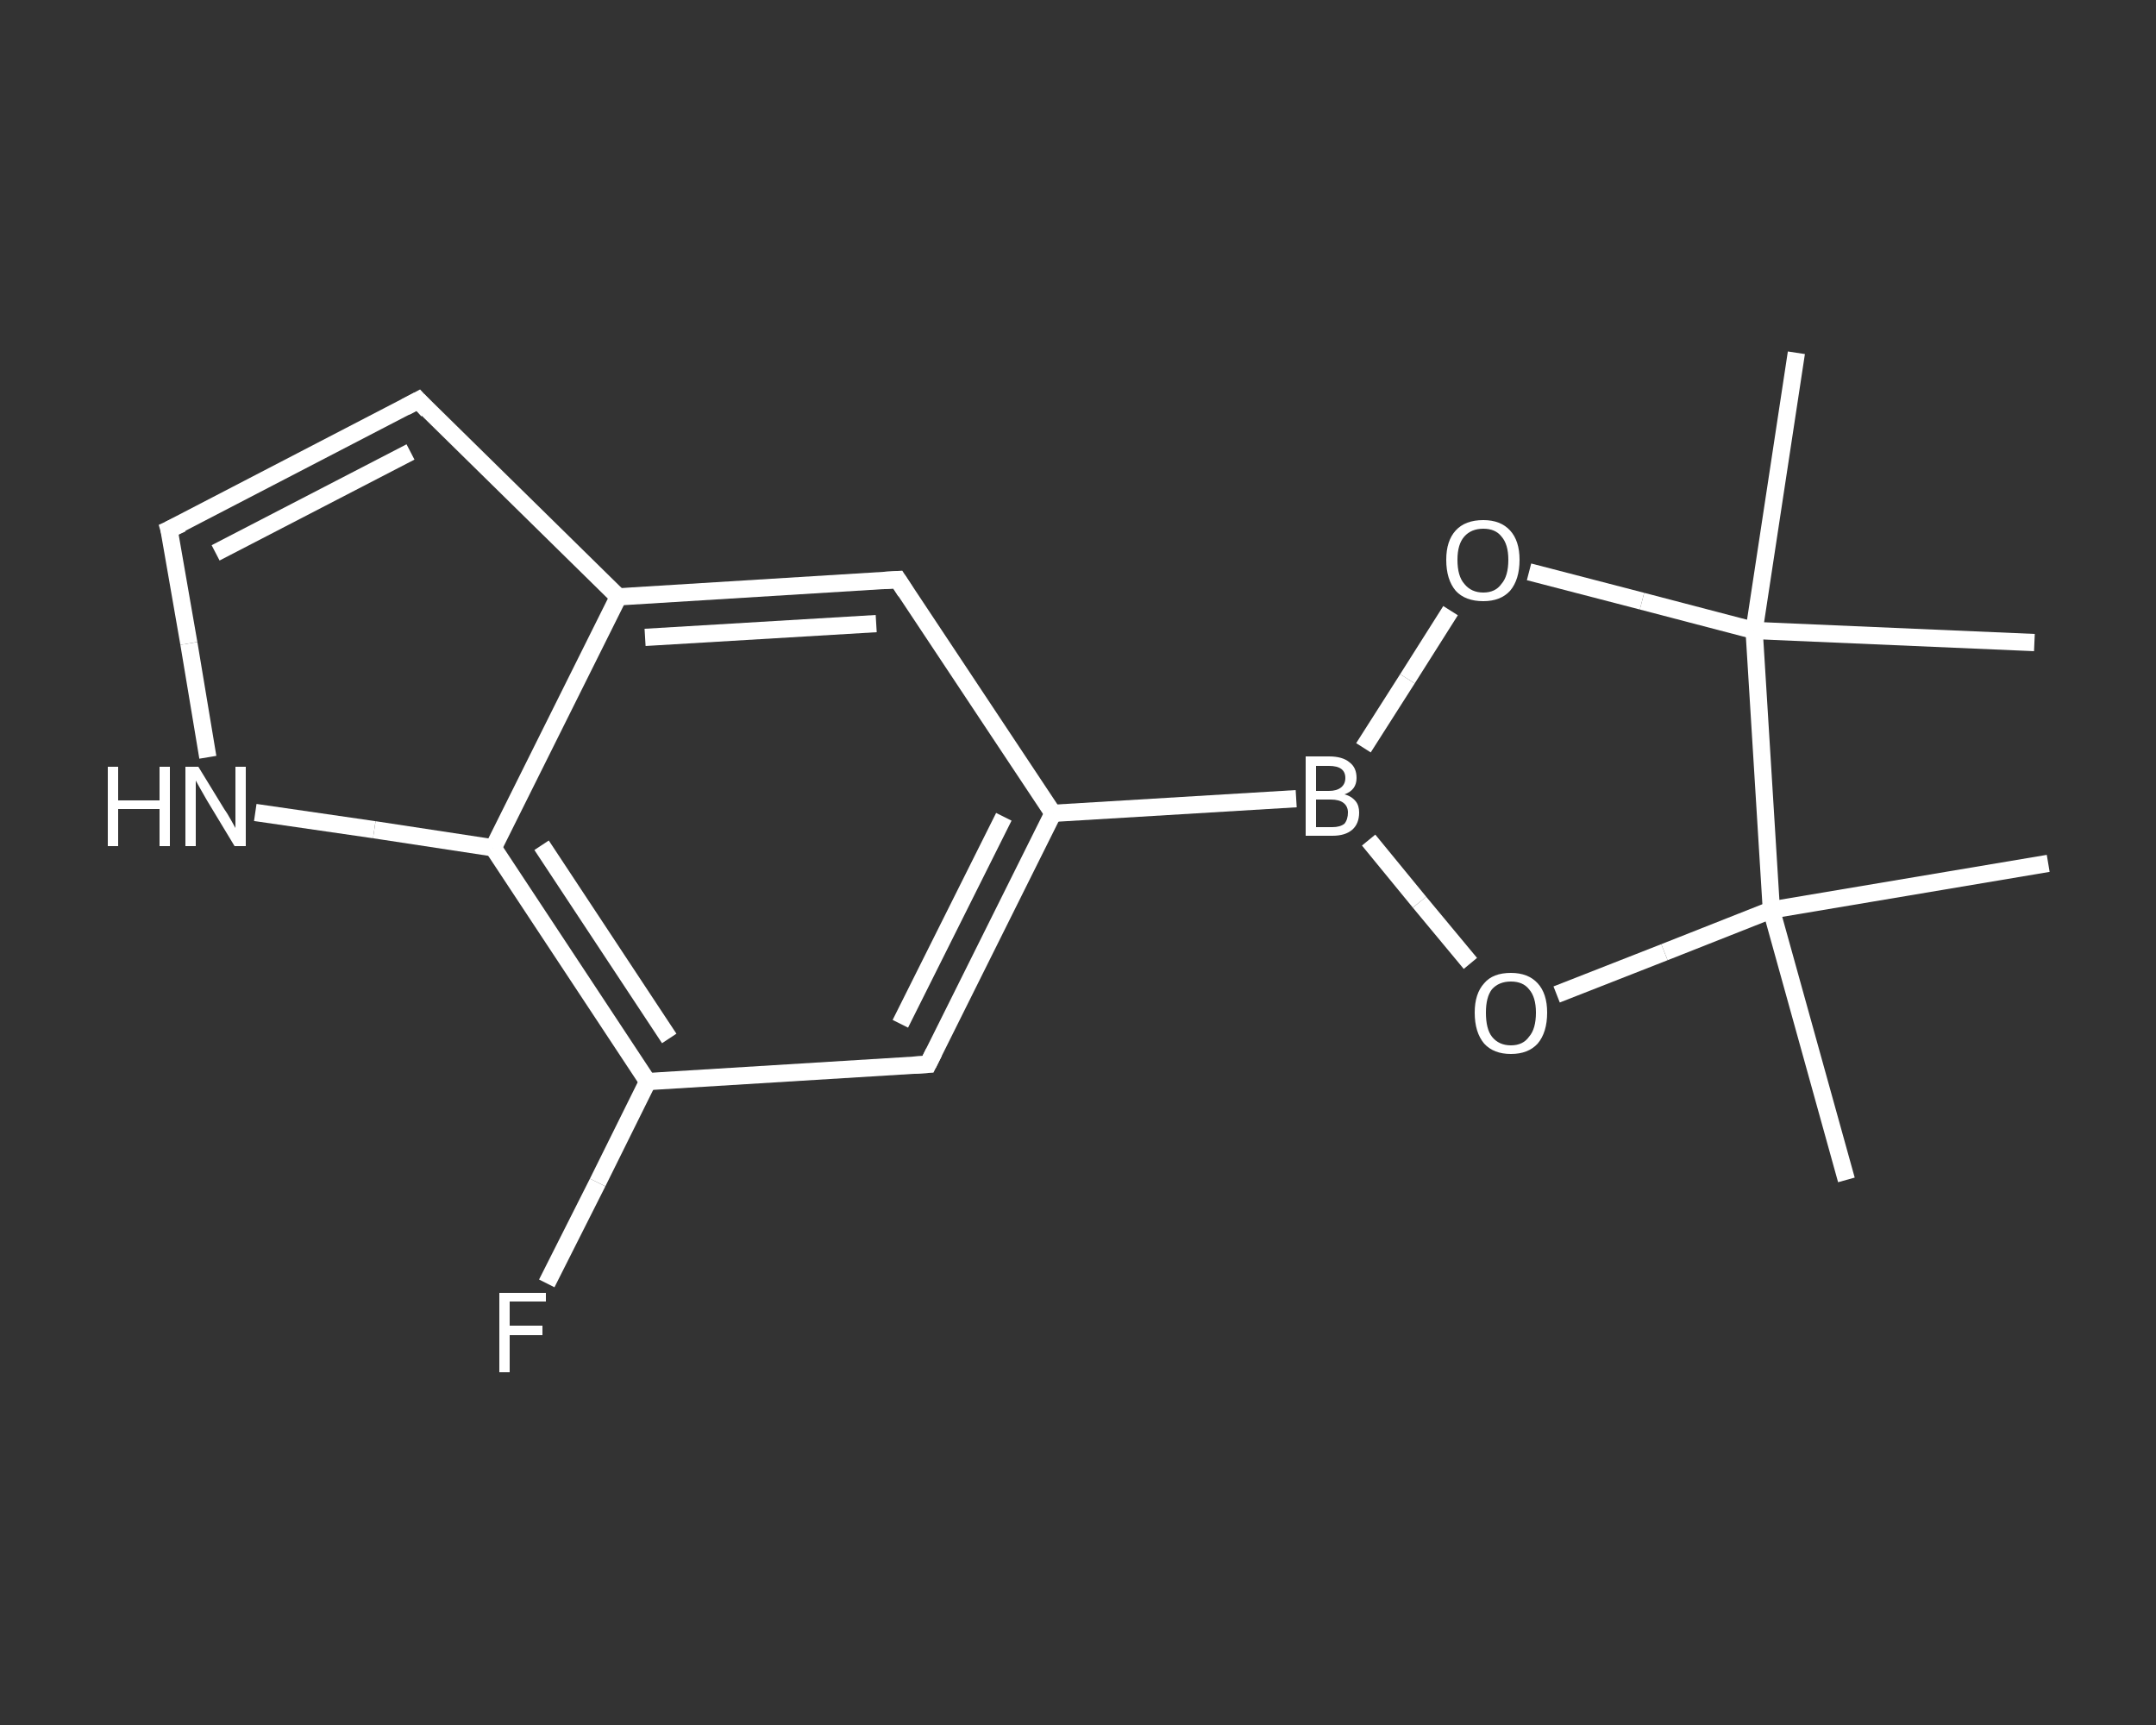 <?xml version='1.0' encoding='iso-8859-1'?>
<svg version='1.1' baseProfile='full'
              xmlns='http://www.w3.org/2000/svg'
                      xmlns:rdkit='http://www.rdkit.org/xml'
                      xmlns:xlink='http://www.w3.org/1999/xlink'
                  xml:space='preserve'
width='250px' height='200px' viewBox='0 0 250 200'>
<rect x="0" y="0" width="250" height="200" fill="#333333" stroke="none"/>
<!-- END OF HEADER -->
<rect style='opacity:1.0;fill:transparent;stroke:none' width='250.0' height='200.0' x='0.0' y='0.0'> </rect>
<path class='bond-0 atom-0 atom-1' d='M 208.3,40.9 L 203.4,73.1' style='fill:none;fill-rule:evenodd;stroke:#FFFFFF;stroke-width:2.0px;stroke-linecap:butt;stroke-linejoin:miter;stroke-opacity:1' />
<path class='bond-1 atom-1 atom-2' d='M 203.4,73.1 L 235.9,74.5' style='fill:none;fill-rule:evenodd;stroke:#FFFFFF;stroke-width:2.0px;stroke-linecap:butt;stroke-linejoin:miter;stroke-opacity:1' />
<path class='bond-2 atom-1 atom-3' d='M 203.4,73.1 L 190.4,69.7' style='fill:none;fill-rule:evenodd;stroke:#FFFFFF;stroke-width:2.0px;stroke-linecap:butt;stroke-linejoin:miter;stroke-opacity:1' />
<path class='bond-2 atom-1 atom-3' d='M 190.4,69.7 L 177.3,66.3' style='fill:none;fill-rule:evenodd;stroke:#FFFFFF;stroke-width:2.0px;stroke-linecap:butt;stroke-linejoin:miter;stroke-opacity:1' />
<path class='bond-3 atom-3 atom-4' d='M 168.2,70.8 L 163.2,78.7' style='fill:none;fill-rule:evenodd;stroke:#FFFFFF;stroke-width:2.0px;stroke-linecap:butt;stroke-linejoin:miter;stroke-opacity:1' />
<path class='bond-3 atom-3 atom-4' d='M 163.2,78.7 L 158.1,86.7' style='fill:none;fill-rule:evenodd;stroke:#FFFFFF;stroke-width:2.0px;stroke-linecap:butt;stroke-linejoin:miter;stroke-opacity:1' />
<path class='bond-4 atom-4 atom-5' d='M 150.3,92.6 L 122.1,94.3' style='fill:none;fill-rule:evenodd;stroke:#FFFFFF;stroke-width:2.0px;stroke-linecap:butt;stroke-linejoin:miter;stroke-opacity:1' />
<path class='bond-5 atom-5 atom-6' d='M 122.1,94.3 L 107.6,123.4' style='fill:none;fill-rule:evenodd;stroke:#FFFFFF;stroke-width:2.0px;stroke-linecap:butt;stroke-linejoin:miter;stroke-opacity:1' />
<path class='bond-5 atom-5 atom-6' d='M 116.4,94.7 L 104.4,118.7' style='fill:none;fill-rule:evenodd;stroke:#FFFFFF;stroke-width:2.0px;stroke-linecap:butt;stroke-linejoin:miter;stroke-opacity:1' />
<path class='bond-6 atom-6 atom-7' d='M 107.6,123.4 L 75.1,125.4' style='fill:none;fill-rule:evenodd;stroke:#FFFFFF;stroke-width:2.0px;stroke-linecap:butt;stroke-linejoin:miter;stroke-opacity:1' />
<path class='bond-7 atom-7 atom-8' d='M 75.1,125.4 L 69.3,137.1' style='fill:none;fill-rule:evenodd;stroke:#FFFFFF;stroke-width:2.0px;stroke-linecap:butt;stroke-linejoin:miter;stroke-opacity:1' />
<path class='bond-7 atom-7 atom-8' d='M 69.3,137.1 L 63.4,148.8' style='fill:none;fill-rule:evenodd;stroke:#FFFFFF;stroke-width:2.0px;stroke-linecap:butt;stroke-linejoin:miter;stroke-opacity:1' />
<path class='bond-8 atom-7 atom-9' d='M 75.1,125.4 L 57.2,98.3' style='fill:none;fill-rule:evenodd;stroke:#FFFFFF;stroke-width:2.0px;stroke-linecap:butt;stroke-linejoin:miter;stroke-opacity:1' />
<path class='bond-8 atom-7 atom-9' d='M 77.6,120.4 L 62.8,98.0' style='fill:none;fill-rule:evenodd;stroke:#FFFFFF;stroke-width:2.0px;stroke-linecap:butt;stroke-linejoin:miter;stroke-opacity:1' />
<path class='bond-9 atom-9 atom-10' d='M 57.2,98.3 L 43.4,96.2' style='fill:none;fill-rule:evenodd;stroke:#FFFFFF;stroke-width:2.0px;stroke-linecap:butt;stroke-linejoin:miter;stroke-opacity:1' />
<path class='bond-9 atom-9 atom-10' d='M 43.4,96.2 L 29.6,94.2' style='fill:none;fill-rule:evenodd;stroke:#FFFFFF;stroke-width:2.0px;stroke-linecap:butt;stroke-linejoin:miter;stroke-opacity:1' />
<path class='bond-10 atom-10 atom-11' d='M 24.1,87.8 L 21.9,74.6' style='fill:none;fill-rule:evenodd;stroke:#FFFFFF;stroke-width:2.0px;stroke-linecap:butt;stroke-linejoin:miter;stroke-opacity:1' />
<path class='bond-10 atom-10 atom-11' d='M 21.9,74.6 L 19.6,61.4' style='fill:none;fill-rule:evenodd;stroke:#FFFFFF;stroke-width:2.0px;stroke-linecap:butt;stroke-linejoin:miter;stroke-opacity:1' />
<path class='bond-11 atom-11 atom-12' d='M 19.6,61.4 L 48.5,46.4' style='fill:none;fill-rule:evenodd;stroke:#FFFFFF;stroke-width:2.0px;stroke-linecap:butt;stroke-linejoin:miter;stroke-opacity:1' />
<path class='bond-11 atom-11 atom-12' d='M 25.0,64.1 L 47.6,52.4' style='fill:none;fill-rule:evenodd;stroke:#FFFFFF;stroke-width:2.0px;stroke-linecap:butt;stroke-linejoin:miter;stroke-opacity:1' />
<path class='bond-12 atom-12 atom-13' d='M 48.5,46.4 L 71.7,69.2' style='fill:none;fill-rule:evenodd;stroke:#FFFFFF;stroke-width:2.0px;stroke-linecap:butt;stroke-linejoin:miter;stroke-opacity:1' />
<path class='bond-13 atom-13 atom-14' d='M 71.7,69.2 L 104.1,67.2' style='fill:none;fill-rule:evenodd;stroke:#FFFFFF;stroke-width:2.0px;stroke-linecap:butt;stroke-linejoin:miter;stroke-opacity:1' />
<path class='bond-13 atom-13 atom-14' d='M 74.8,73.9 L 101.6,72.3' style='fill:none;fill-rule:evenodd;stroke:#FFFFFF;stroke-width:2.0px;stroke-linecap:butt;stroke-linejoin:miter;stroke-opacity:1' />
<path class='bond-14 atom-4 atom-15' d='M 158.7,97.4 L 164.6,104.6' style='fill:none;fill-rule:evenodd;stroke:#FFFFFF;stroke-width:2.0px;stroke-linecap:butt;stroke-linejoin:miter;stroke-opacity:1' />
<path class='bond-14 atom-4 atom-15' d='M 164.6,104.6 L 170.5,111.7' style='fill:none;fill-rule:evenodd;stroke:#FFFFFF;stroke-width:2.0px;stroke-linecap:butt;stroke-linejoin:miter;stroke-opacity:1' />
<path class='bond-15 atom-15 atom-16' d='M 180.5,115.3 L 193.0,110.4' style='fill:none;fill-rule:evenodd;stroke:#FFFFFF;stroke-width:2.0px;stroke-linecap:butt;stroke-linejoin:miter;stroke-opacity:1' />
<path class='bond-15 atom-15 atom-16' d='M 193.0,110.4 L 205.4,105.5' style='fill:none;fill-rule:evenodd;stroke:#FFFFFF;stroke-width:2.0px;stroke-linecap:butt;stroke-linejoin:miter;stroke-opacity:1' />
<path class='bond-16 atom-16 atom-17' d='M 205.4,105.5 L 237.5,100.1' style='fill:none;fill-rule:evenodd;stroke:#FFFFFF;stroke-width:2.0px;stroke-linecap:butt;stroke-linejoin:miter;stroke-opacity:1' />
<path class='bond-17 atom-16 atom-18' d='M 205.4,105.5 L 214.1,136.8' style='fill:none;fill-rule:evenodd;stroke:#FFFFFF;stroke-width:2.0px;stroke-linecap:butt;stroke-linejoin:miter;stroke-opacity:1' />
<path class='bond-18 atom-16 atom-1' d='M 205.4,105.5 L 203.4,73.1' style='fill:none;fill-rule:evenodd;stroke:#FFFFFF;stroke-width:2.0px;stroke-linecap:butt;stroke-linejoin:miter;stroke-opacity:1' />
<path class='bond-19 atom-14 atom-5' d='M 104.1,67.2 L 122.1,94.3' style='fill:none;fill-rule:evenodd;stroke:#FFFFFF;stroke-width:2.0px;stroke-linecap:butt;stroke-linejoin:miter;stroke-opacity:1' />
<path class='bond-20 atom-13 atom-9' d='M 71.7,69.2 L 57.2,98.3' style='fill:none;fill-rule:evenodd;stroke:#FFFFFF;stroke-width:2.0px;stroke-linecap:butt;stroke-linejoin:miter;stroke-opacity:1' />
<path d='M 108.3,122.0 L 107.6,123.4 L 105.9,123.5' style='fill:none;stroke:#FFFFFF;stroke-width:2.0px;stroke-linecap:butt;stroke-linejoin:miter;stroke-opacity:1;' />
<path d='M 19.8,62.1 L 19.6,61.4 L 21.1,60.7' style='fill:none;stroke:#FFFFFF;stroke-width:2.0px;stroke-linecap:butt;stroke-linejoin:miter;stroke-opacity:1;' />
<path d='M 47.0,47.2 L 48.5,46.4 L 49.6,47.6' style='fill:none;stroke:#FFFFFF;stroke-width:2.0px;stroke-linecap:butt;stroke-linejoin:miter;stroke-opacity:1;' />
<path d='M 102.5,67.3 L 104.1,67.2 L 105.0,68.6' style='fill:none;stroke:#FFFFFF;stroke-width:2.0px;stroke-linecap:butt;stroke-linejoin:miter;stroke-opacity:1;' />
<path class='atom-3' d='M 167.7 64.9
Q 167.7 62.7, 168.8 61.5
Q 169.9 60.3, 172.0 60.3
Q 174.0 60.3, 175.1 61.5
Q 176.2 62.7, 176.2 64.9
Q 176.2 67.2, 175.1 68.5
Q 174.0 69.7, 172.0 69.7
Q 169.9 69.7, 168.8 68.5
Q 167.7 67.2, 167.7 64.9
M 172.0 68.7
Q 173.4 68.7, 174.1 67.7
Q 174.9 66.8, 174.9 64.9
Q 174.9 63.1, 174.1 62.2
Q 173.4 61.3, 172.0 61.3
Q 170.6 61.3, 169.8 62.2
Q 169.0 63.1, 169.0 64.9
Q 169.0 66.8, 169.8 67.7
Q 170.6 68.7, 172.0 68.7
' fill='#FFFFFF'/>
<path class='atom-4' d='M 155.9 92.1
Q 156.7 92.3, 157.2 92.9
Q 157.6 93.4, 157.6 94.2
Q 157.6 95.5, 156.8 96.2
Q 156.0 96.9, 154.5 96.9
L 151.4 96.9
L 151.4 87.7
L 154.1 87.7
Q 155.7 87.7, 156.5 88.4
Q 157.3 89.0, 157.3 90.2
Q 157.3 91.6, 155.9 92.1
M 152.6 88.8
L 152.6 91.7
L 154.1 91.7
Q 155.0 91.7, 155.5 91.3
Q 156.0 90.9, 156.0 90.2
Q 156.0 88.8, 154.1 88.8
L 152.6 88.8
M 154.5 95.9
Q 155.4 95.9, 155.9 95.5
Q 156.3 95.0, 156.3 94.2
Q 156.3 93.5, 155.8 93.1
Q 155.3 92.7, 154.3 92.7
L 152.6 92.7
L 152.6 95.9
L 154.5 95.9
' fill='#FFFFFF'/>
<path class='atom-8' d='M 57.9 149.9
L 63.3 149.9
L 63.3 150.9
L 59.1 150.9
L 59.1 153.7
L 62.9 153.7
L 62.9 154.8
L 59.1 154.8
L 59.1 159.1
L 57.9 159.1
L 57.9 149.9
' fill='#FFFFFF'/>
<path class='atom-10' d='M 12.5 88.9
L 13.7 88.9
L 13.7 92.8
L 18.5 92.8
L 18.5 88.9
L 19.7 88.9
L 19.7 98.1
L 18.5 98.1
L 18.5 93.8
L 13.7 93.8
L 13.7 98.1
L 12.5 98.1
L 12.5 88.9
' fill='#FFFFFF'/>
<path class='atom-10' d='M 23.0 88.9
L 26.0 93.8
Q 26.3 94.2, 26.8 95.1
Q 27.3 96.0, 27.3 96.0
L 27.3 88.9
L 28.5 88.9
L 28.5 98.1
L 27.2 98.1
L 24.0 92.8
Q 23.6 92.1, 23.2 91.4
Q 22.8 90.7, 22.7 90.5
L 22.7 98.1
L 21.5 98.1
L 21.5 88.9
L 23.0 88.9
' fill='#FFFFFF'/>
<path class='atom-15' d='M 171.0 117.4
Q 171.0 115.2, 172.1 114.0
Q 173.1 112.8, 175.2 112.8
Q 177.2 112.8, 178.3 114.0
Q 179.4 115.2, 179.4 117.4
Q 179.4 119.7, 178.3 121.0
Q 177.2 122.2, 175.2 122.2
Q 173.2 122.2, 172.1 121.0
Q 171.0 119.7, 171.0 117.4
M 175.2 121.2
Q 176.6 121.2, 177.3 120.2
Q 178.1 119.3, 178.1 117.4
Q 178.1 115.6, 177.3 114.7
Q 176.6 113.8, 175.2 113.8
Q 173.8 113.8, 173.0 114.7
Q 172.3 115.6, 172.3 117.4
Q 172.3 119.3, 173.0 120.2
Q 173.8 121.2, 175.2 121.2
' fill='#FFFFFF'/>
</svg>
